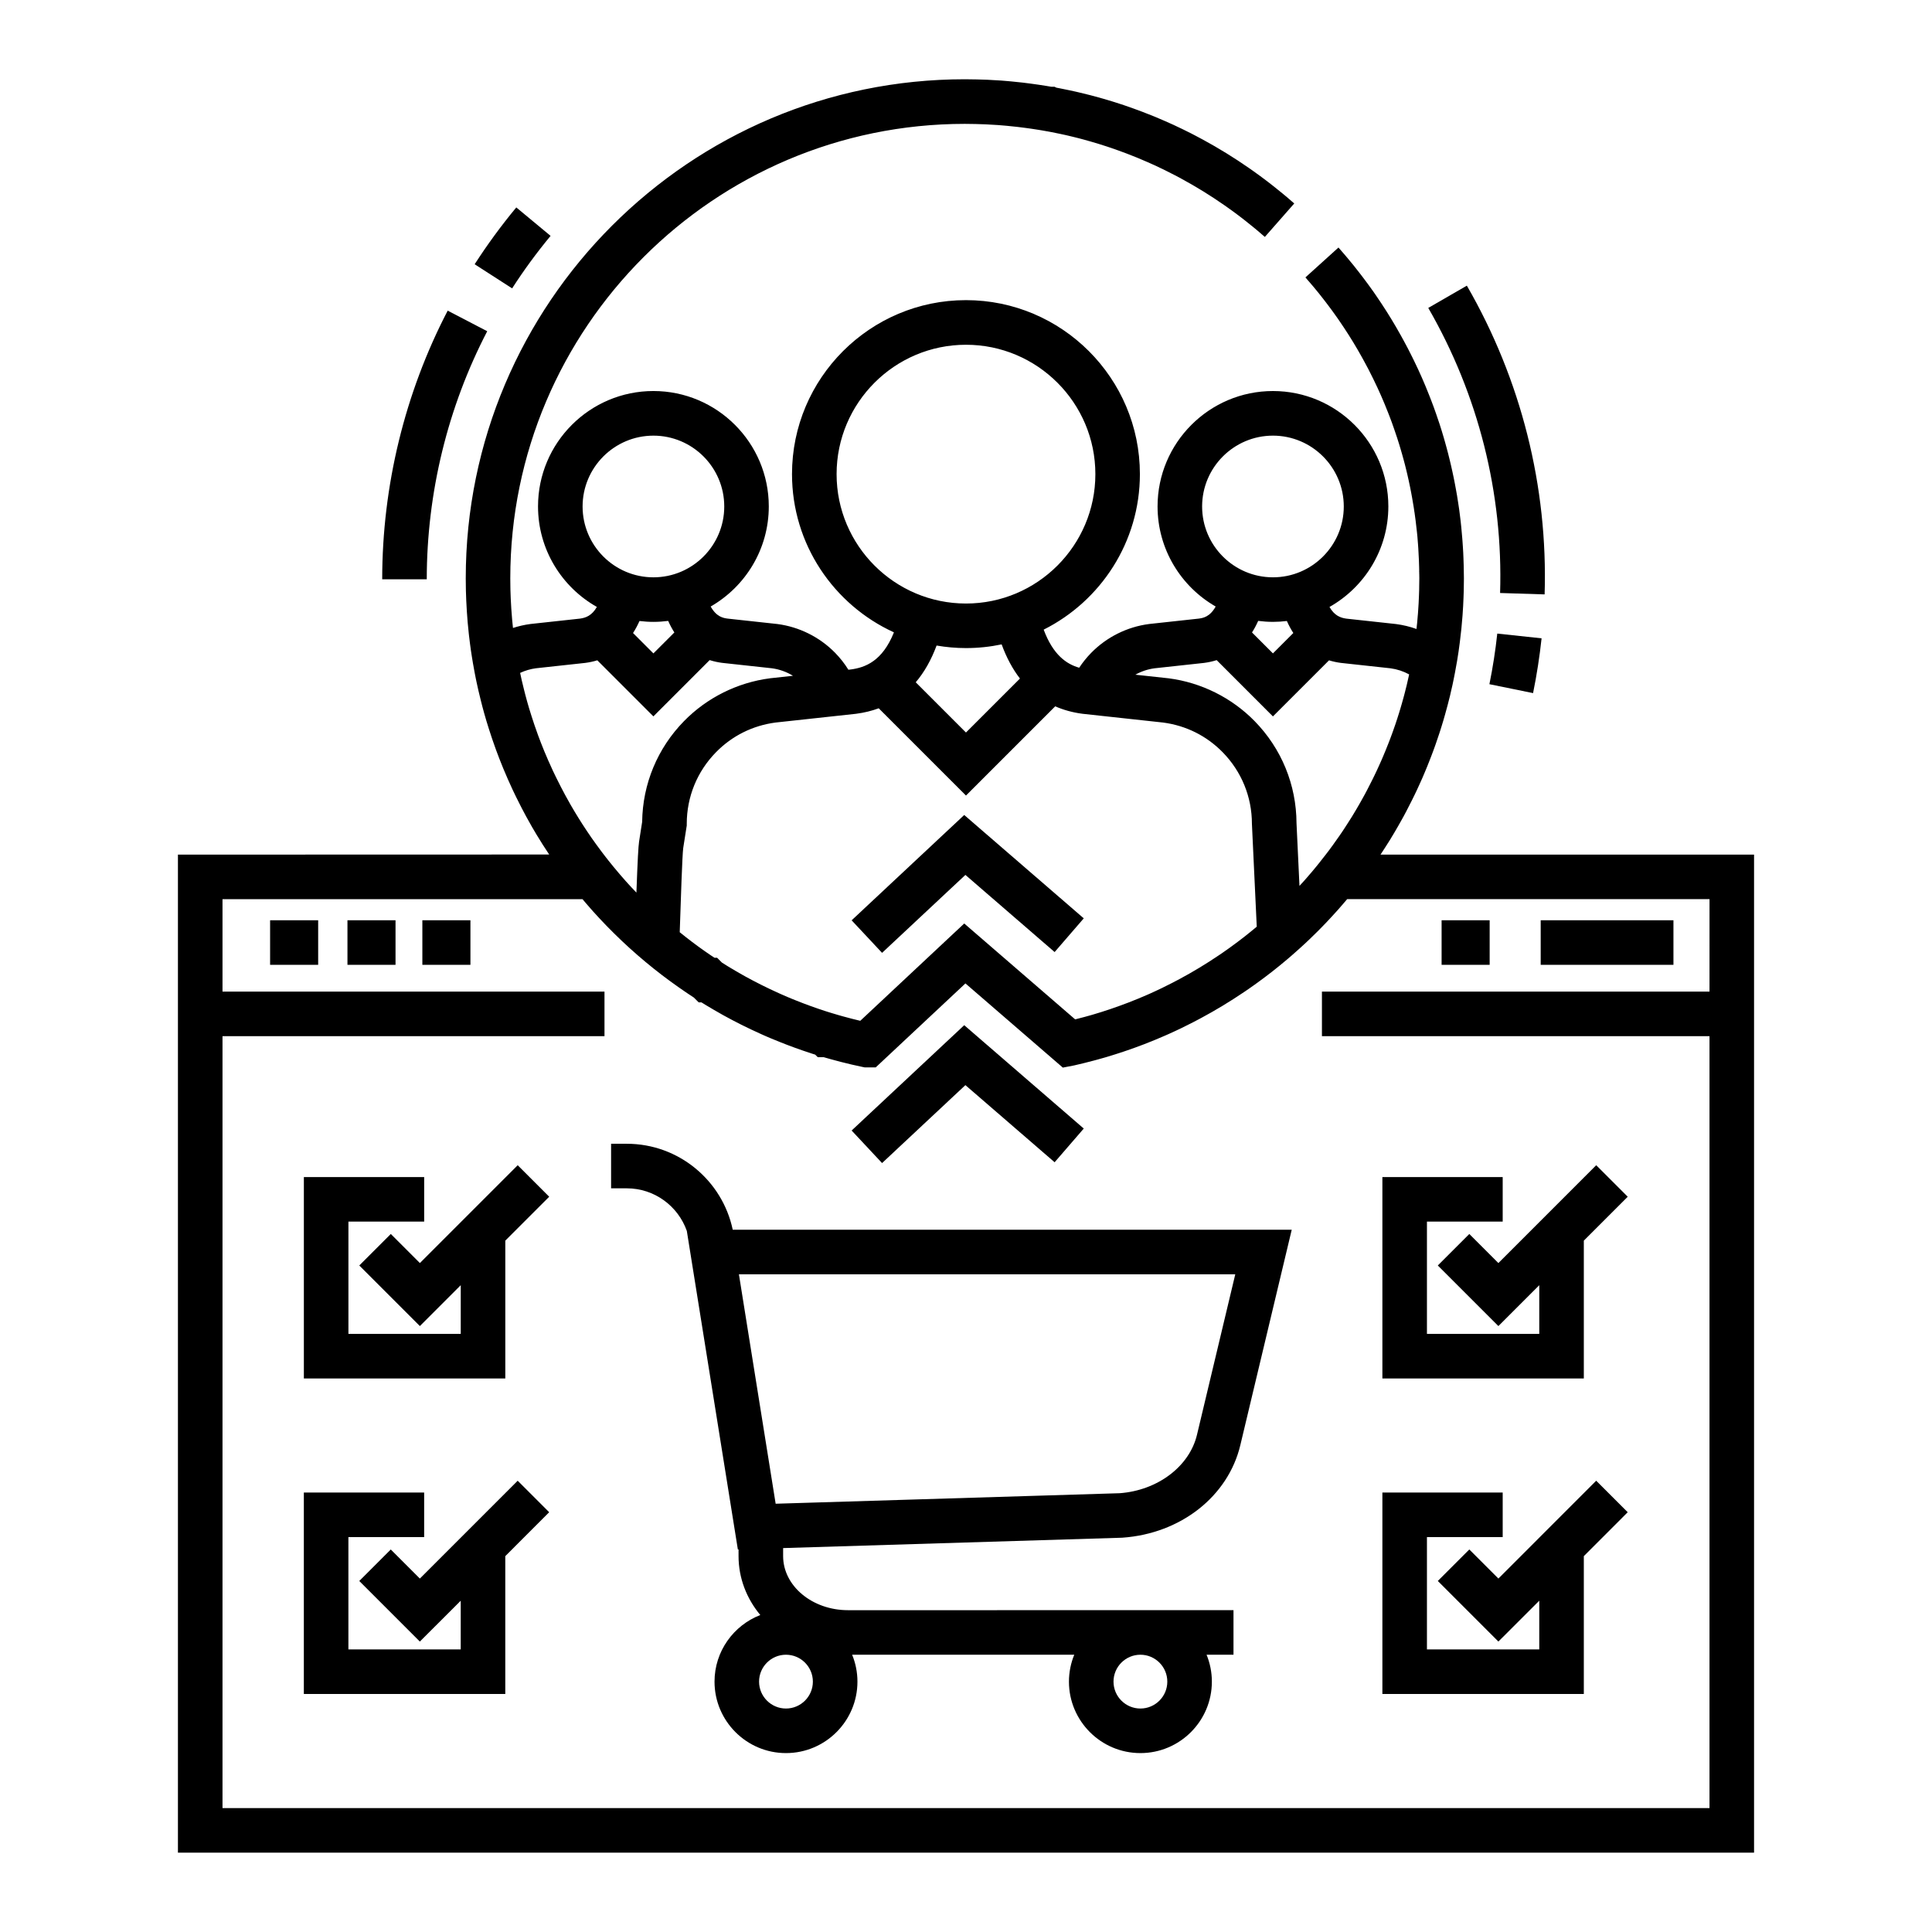 <?xml version="1.0" encoding="UTF-8"?>
<!-- Uploaded to: SVG Repo, www.svgrepo.com, Generator: SVG Repo Mixer Tools -->
<svg fill="#000000" width="800px" height="800px" version="1.1" viewBox="144 144 512 512" xmlns="http://www.w3.org/2000/svg">
 <g>
  <path d="m399.84 431.57 23.645 20.441 7.723-8.934-31.68-27.387-29.836 27.91 8.066 8.625z"/>
  <path d="m399.84 375.86 23.645 20.445 7.723-8.934-31.68-27.387-29.836 27.91 8.066 8.621z"/>
  <path d="m310.11 447.11h-4.164v11.809h4.164c7.344 0 13.59 4.727 15.906 11.289l13.523 84.414 0.184-0.008v1.766c0 5.852 2.144 11.258 5.762 15.617-7.082 2.742-12.129 9.613-12.129 17.652 0 10.441 8.496 18.938 18.938 18.938 10.441 0 18.938-8.496 18.938-18.938 0-2.523-0.504-4.926-1.406-7.129h58.863c-0.898 2.203-1.406 4.606-1.406 7.129 0 10.441 8.496 18.938 18.938 18.938s18.938-8.496 18.938-18.938c0-2.523-0.504-4.926-1.402-7.129h7.133v-11.809l-102.16 0.004c-9.48 0-17.191-6.43-17.191-14.332v-2.129l89.715-2.742 0.234-0.012c15.43-1.094 27.977-10.953 31.215-24.527l13.621-57.082h-148.14c-2.731-12.992-14.277-22.781-28.07-22.781zm136.11 135.41c3.93 0 7.129 3.199 7.129 7.129 0 3.934-3.199 7.129-7.129 7.129-3.934 0-7.129-3.199-7.129-7.129 0-3.93 3.195-7.129 7.129-7.129zm-93.93 0c3.93 0 7.129 3.199 7.129 7.129 0 3.934-3.199 7.129-7.129 7.129-3.93 0-7.129-3.199-7.129-7.129 0-3.93 3.195-7.129 7.129-7.129zm119.07-100.82-10.148 42.535c-1.996 8.371-10.398 14.723-20.449 15.48l-91.207 2.789-9.738-60.801z"/>
  <path d="m289.91 206.51-9.086-7.539c-3.969 4.781-7.68 9.848-11.035 15.059l9.93 6.391c3.098-4.812 6.527-9.492 10.191-13.91z"/>
  <path d="m273.12 231.78-10.477-5.453c-11.355 21.812-17.355 46.43-17.355 71.188h11.809c0.004-22.867 5.543-45.598 16.023-65.734z"/>
  <path d="m538.71 325.32 11.57 2.359c0.977-4.797 1.734-9.68 2.254-14.516l-11.742-1.258c-0.477 4.465-1.18 8.98-2.082 13.414z"/>
  <path d="m541.54 301.15 11.801 0.371c0.898-28.617-6.231-56.91-20.609-81.82l-10.227 5.902c13.281 23.004 19.867 49.129 19.035 75.547z"/>
  <path d="m509.85 370.48c0.121-0.184 0.234-0.359 0.344-0.523 0.316-0.469 0.621-0.938 0.918-1.418 0.84-1.281 1.66-2.613 2.469-3.996 0.305-0.504 0.598-1.008 0.883-1.52 0.266-0.441 0.512-0.879 0.75-1.328 0.48-0.836 0.969-1.73 1.504-2.762 0.504-0.945 0.988-1.895 1.457-2.852 0.25-0.484 0.492-0.98 0.727-1.477 0.23-0.477 0.465-0.957 0.68-1.434 0.246-0.504 0.477-1.008 0.695-1.52 0.48-1.043 0.898-1.996 1.27-2.906 0.215-0.488 0.414-0.973 0.609-1.461 0.215-0.5 0.41-0.992 0.594-1.492 0.207-0.488 0.395-0.984 0.578-1.48 0.211-0.516 0.402-1.039 0.59-1.57 0.199-0.516 0.387-1.035 0.559-1.562 0.328-0.906 0.652-1.863 1.016-3 0.176-0.512 0.34-1.027 0.492-1.551 0.176-0.523 0.336-1.051 0.484-1.586 0.164-0.527 0.324-1.062 0.461-1.598 0.145-0.492 0.281-0.988 0.41-1.492 0.121-0.41 0.23-0.828 0.336-1.246 0.082-0.289 0.156-0.586 0.223-0.879 0.262-0.977 0.477-1.867 0.656-2.711 0.27-1.113 0.496-2.152 0.691-3.16 0.125-0.559 0.234-1.117 0.332-1.684 0.215-1.078 0.41-2.156 0.578-3.195 0.266-1.578 0.512-3.254 0.719-4.934 0.137-1.016 0.254-2.039 0.352-3.066 0.031-0.199 0.055-0.402 0.066-0.605 0.07-0.676 0.152-1.52 0.211-2.414 0.039-0.355 0.066-0.695 0.086-1.004 0.125-1.742 0.211-3.281 0.254-4.629 0.055-1.211 0.082-2.328 0.086-3.41 0.02-0.578 0.02-1.152 0.02-1.742 0-0.465-0.004-0.934-0.02-1.398 0.008-0.254 0.004-0.496-0.012-0.738 0.004-0.438-0.008-0.871-0.023-1.305-0.012-0.625-0.031-1.25-0.062-1.867-0.031-1.055-0.09-2.09-0.16-3.133-0.023-0.512-0.055-1.016-0.105-1.527-0.012-0.246-0.031-0.496-0.059-0.746-0.055-0.836-0.137-1.73-0.25-2.801-0.102-1.121-0.238-2.227-0.371-3.246-0.109-0.984-0.254-2.004-0.434-3.117-0.02-0.172-0.043-0.34-0.078-0.508-0.156-1.074-0.324-2.055-0.5-2.988-0.086-0.555-0.191-1.109-0.305-1.652-0.098-0.559-0.203-1.109-0.328-1.66-0.102-0.516-0.207-1.027-0.328-1.543-0.105-0.543-0.23-1.086-0.363-1.629-0.113-0.535-0.238-1.059-0.379-1.594-0.117-0.539-0.254-1.086-0.402-1.621-0.133-0.531-0.266-1.055-0.418-1.578-0.137-0.527-0.281-1.051-0.434-1.57-0.105-0.387-0.215-0.77-0.309-1.078-0.352-1.215-0.727-2.43-1.117-3.629-0.289-0.891-0.59-1.773-0.883-2.598-0.434-1.27-0.875-2.477-1.344-3.684-0.164-0.445-0.336-0.887-0.52-1.328-1.211-3.098-2.551-6.152-3.981-9.074-0.184-0.398-0.379-0.793-0.586-1.191-0.676-1.379-1.414-2.793-2.191-4.211-0.258-0.492-0.527-0.977-0.805-1.461-1.59-2.863-3.297-5.668-5.07-8.34-0.254-0.398-0.52-0.793-0.793-1.184-0.312-0.469-0.633-0.938-0.957-1.406l-0.277-0.402c-0.188-0.266-0.371-0.531-0.566-0.793-0.289-0.418-0.59-0.832-0.895-1.242-0.312-0.445-0.637-0.883-0.977-1.316-0.301-0.414-0.613-0.832-0.934-1.234-0.32-0.434-0.656-0.863-1.004-1.285-0.66-0.859-1.297-1.648-1.945-2.414-0.332-0.426-0.691-0.848-1.051-1.262-0.262-0.316-0.523-0.625-0.805-0.941-0.121-0.152-0.246-0.301-0.387-0.445-0.262-0.312-0.535-0.629-0.812-0.941l-8.758 7.918c0.227 0.25 0.441 0.508 0.648 0.758l0.387 0.445c0.234 0.262 0.453 0.512 0.664 0.777l0.109 0.125c0.262 0.301 0.523 0.605 0.758 0.91l0.16 0.195c0.566 0.668 1.125 1.363 1.711 2.133l0.137 0.168c0.25 0.305 0.492 0.613 0.719 0.926l0.152 0.199c0.262 0.328 0.516 0.676 0.762 1.008l0.113 0.152c0.242 0.309 0.477 0.621 0.699 0.938l0.148 0.207c0.254 0.336 0.496 0.68 0.734 1.02l0.148 0.211c0.133 0.172 0.254 0.352 0.379 0.531l0.227 0.324c0.309 0.449 0.617 0.902 0.918 1.352l0.105 0.156c0.188 0.262 0.363 0.527 0.535 0.797l0.059 0.09c1.621 2.441 3.184 5.008 4.641 7.633l0.051 0.094c0.211 0.363 0.414 0.73 0.609 1.105l0.066 0.125c0.711 1.285 1.375 2.566 1.98 3.809l0.051 0.102c0.148 0.289 0.289 0.566 0.422 0.855l0.062 0.129c1.309 2.672 2.531 5.465 3.641 8.301l0.051 0.121c0.137 0.324 0.262 0.648 0.379 0.973l0.043 0.109c0.418 1.07 0.809 2.137 1.211 3.324 0.277 0.793 0.551 1.586 0.812 2.394 0.352 1.078 0.688 2.164 1.027 3.336 0.094 0.301 0.176 0.602 0.262 0.906l0.035 0.125c0.121 0.41 0.238 0.832 0.348 1.25l0.059 0.215c0.125 0.422 0.23 0.844 0.34 1.273l0.035 0.141c0.109 0.391 0.211 0.793 0.293 1.184l0.074 0.305c0.105 0.402 0.203 0.797 0.285 1.199l0.047 0.215c0.102 0.41 0.199 0.816 0.277 1.227l0.043 0.207c0.102 0.441 0.195 0.883 0.281 1.328l0.043 0.207c0.094 0.398 0.168 0.797 0.234 1.203l0.047 0.238c0.086 0.398 0.16 0.805 0.223 1.211l0.043 0.246c0.148 0.766 0.289 1.586 0.422 2.496l0.172 1.199 0.016 0.031c0.113 0.75 0.211 1.461 0.297 2.191 0.129 0.98 0.246 1.957 0.34 2.945l0.012 0.102c0.09 0.816 0.172 1.641 0.223 2.477l0.07 0.883c0.035 0.348 0.055 0.691 0.07 1.039l0.008 0.164c0.066 0.938 0.117 1.863 0.148 2.809l0.004 0.121c0.027 0.535 0.043 1.078 0.051 1.621l0.008 0.188c0.016 0.289 0.02 0.574 0.016 0.867l-0.008 0.352 0.02 0.184-0.008 0.168 0.012 0.273c0.02 0.375 0.016 0.754 0.016 1.129 0 0.477 0 0.945-0.02 1.414l-0.004 0.219c0 0.934-0.023 1.906-0.074 3.055-0.043 1.262-0.117 2.644-0.238 4.289-0.012 0.176-0.02 0.344-0.039 0.52l-0.039 0.41c-0.039 0.633-0.098 1.258-0.16 1.887l-0.07 0.625c-0.031 0.332-0.07 0.668-0.102 1.004-1.75-0.625-3.566-1.066-5.43-1.309l-13.156-1.434c-1.582-0.215-3.172-0.82-4.473-3.094 9.301-5.25 15.598-15.223 15.598-26.645 0-16.863-13.719-30.578-30.582-30.578-16.859 0-30.578 13.719-30.578 30.578 0 11.34 6.211 21.254 15.402 26.531-1.535 2.758-3.363 3.051-4.512 3.203l-13.043 1.418-0.121 0.016c-5.781 0.75-11.215 3.457-15.305 7.629-1.199 1.223-2.262 2.543-3.188 3.953-3.359-0.957-6.918-3.391-9.414-10.094 15.105-7.578 25.5-23.203 25.5-41.223 0-25.418-20.68-46.098-46.098-46.098s-46.098 20.68-46.098 46.098c0 18.613 11.094 34.672 27.012 41.941-3.062 7.66-7.625 9.336-11.461 9.84l-0.609 0.066c-1-1.609-2.176-3.113-3.523-4.488-4.086-4.168-9.52-6.875-15.301-7.625l-13.164-1.434c-1.148-0.148-2.973-0.445-4.508-3.203 9.191-5.281 15.402-15.191 15.402-26.531 0-16.863-13.719-30.578-30.578-30.578-16.863 0-30.578 13.719-30.578 30.578 0 11.418 6.297 21.391 15.594 26.641-1.301 2.273-2.891 2.879-4.473 3.094l-13.035 1.418-0.121 0.016c-1.574 0.203-3.109 0.566-4.602 1.043-0.078-0.695-0.152-1.391-0.211-2.086l-0.027-0.328c-0.082-0.871-0.148-1.746-0.207-2.684-0.062-0.871-0.109-1.742-0.148-2.664-0.039-0.758-0.066-1.516-0.082-2.273l-0.012-0.707c-0.02-0.801-0.027-1.598-0.027-2.406 0-66.414 54.035-120.44 120.45-120.44 0.934 0 1.879 0.008 2.863 0.039 0.871 0.02 1.754 0.047 2.633 0.086 1.102 0.047 2.211 0.113 3.219 0.184l0.727 0.059c0.434 0.035 0.867 0.066 1.297 0.109l0.59 0.055c0.82 0.074 1.645 0.156 2.453 0.254l0.375 0.043c0.609 0.07 1.219 0.145 1.824 0.23l0.18 0.023c0.496 0.059 0.996 0.125 1.492 0.207l0.152 0.023c0.582 0.082 1.164 0.172 1.844 0.285 0.297 0.047 0.594 0.098 0.891 0.148l0.699 0.125h0.004l0.559 0.105h0.043c0.305 0.055 0.621 0.113 0.965 0.18 0.777 0.148 1.566 0.305 2.414 0.488 0.512 0.102 1.016 0.215 1.516 0.328l0.57 0.133c0.434 0.09 0.863 0.199 1.289 0.309l0.102 0.023c0.465 0.109 0.941 0.23 1.383 0.344l0.25 0.066c0.375 0.098 0.754 0.195 1.188 0.316 0.625 0.168 1.25 0.348 1.902 0.535 0.715 0.203 1.418 0.414 2.152 0.641 0.695 0.211 1.387 0.434 2.129 0.68 0.23 0.074 0.469 0.148 0.695 0.234l0.387 0.129c0.621 0.211 1.238 0.422 1.855 0.652l0.113 0.043c0.68 0.234 1.352 0.492 2.059 0.758 0.137 0.051 0.273 0.102 0.406 0.156l0.273 0.109c0.676 0.254 1.352 0.52 2.07 0.816l0.348 0.145c0.699 0.293 1.383 0.582 2.07 0.883l0.406 0.176c0.645 0.277 1.281 0.562 1.906 0.848 0.723 0.332 1.453 0.676 2.199 1.043 0.316 0.152 0.621 0.309 0.93 0.461l0.109 0.055c0.691 0.34 1.387 0.684 2.07 1.051l0.102 0.051c0.551 0.285 1.094 0.57 1.707 0.91 3.832 2.074 7.613 4.402 11.293 6.961 0.289 0.199 0.582 0.395 0.863 0.609l0.207 0.152c0.34 0.234 0.688 0.473 1.027 0.73l0.176 0.129c0.348 0.246 0.699 0.512 1.129 0.836 0.355 0.262 0.711 0.531 1.137 0.859 0.336 0.254 0.676 0.508 1.004 0.781l0.133 0.105c0.742 0.578 1.477 1.164 2.234 1.797 0.723 0.594 1.449 1.199 2.152 1.824l0.113 0.098c0.215 0.18 0.426 0.355 0.637 0.543l7.797-8.871c-0.262-0.23-0.523-0.449-0.781-0.668-0.793-0.699-1.602-1.375-2.379-2.016-0.812-0.676-1.629-1.332-2.461-1.98-0.438-0.355-0.879-0.691-1.258-0.98-0.449-0.352-0.902-0.691-1.273-0.965-0.426-0.324-0.855-0.645-1.285-0.949-0.426-0.324-0.863-0.629-1.289-0.926-0.398-0.297-0.801-0.574-1.191-0.844-3.984-2.773-8.145-5.336-12.293-7.582-0.641-0.359-1.285-0.695-1.934-1.031-0.797-0.43-1.602-0.828-2.457-1.25-0.348-0.176-0.695-0.348-1.02-0.504-0.805-0.398-1.625-0.781-2.461-1.168-0.688-0.312-1.367-0.617-2.051-0.914-0.211-0.102-0.41-0.188-0.609-0.266-0.695-0.305-1.391-0.598-2.094-0.895l-0.473-0.191c-0.73-0.301-1.473-0.59-2.215-0.871-0.27-0.113-0.551-0.223-0.824-0.324-0.758-0.285-1.516-0.574-2.281-0.84-0.754-0.277-1.504-0.535-2.262-0.793-0.051-0.016-0.098-0.035-0.148-0.051-0.305-0.105-0.609-0.207-0.879-0.293-0.781-0.262-1.566-0.512-2.324-0.742-0.809-0.254-1.621-0.492-2.406-0.715-0.684-0.195-1.375-0.395-2.008-0.562-0.449-0.125-0.902-0.242-1.355-0.359l-0.266-0.066c-0.52-0.133-1.051-0.266-1.57-0.391-0.512-0.129-1.031-0.258-1.547-0.371-0.191-0.051-0.387-0.094-0.594-0.137-0.582-0.129-1.164-0.262-1.672-0.363-0.863-0.188-1.75-0.363-2.574-0.523-0.266-0.055-0.531-0.102-0.801-0.152l-0.512-0.246h-0.852c-0.461-0.082-0.922-0.156-1.387-0.23-0.672-0.113-1.344-0.219-2.016-0.312-0.629-0.102-1.258-0.188-1.883-0.262-0.656-0.094-1.32-0.176-1.984-0.254-0.164-0.023-0.336-0.043-0.512-0.059-0.887-0.109-1.797-0.199-2.695-0.281-0.215-0.023-0.426-0.043-0.637-0.059-0.473-0.047-0.949-0.082-1.418-0.121l-0.762-0.062c-1.203-0.082-2.414-0.156-3.613-0.207-0.957-0.043-1.926-0.07-2.832-0.09-1.055-0.031-2.117-0.043-3.168-0.043-72.93 0-132.26 59.328-132.26 132.25 0 0.902 0.012 1.797 0.031 2.688l0.012 0.707c0.02 0.855 0.051 1.711 0.09 2.527 0.043 1.008 0.094 2.008 0.164 2.938 0.059 0.902 0.121 1.805 0.203 2.707l0.023 0.266c0.082 0.941 0.172 1.883 0.281 2.82 0.016 0.184 0.039 0.371 0.062 0.574 0.082 0.738 0.168 1.465 0.262 2.129 0.156 1.199 0.324 2.387 0.512 3.527l0.031 0.184c0.074 0.477 0.152 0.961 0.23 1.41 0.113 0.66 0.23 1.324 0.359 1.984l0.105 0.578c0.105 0.547 0.211 1.094 0.312 1.586 0.062 0.32 0.133 0.641 0.199 0.957l0.441 2c0.195 0.863 0.402 1.727 0.625 2.59 0.141 0.598 0.289 1.184 0.434 1.715 0.344 1.309 0.707 2.613 1.102 3.926l0.051 0.168c0.207 0.676 0.414 1.348 0.625 2.008 0.25 0.793 0.504 1.578 0.773 2.359 0.059 0.191 0.125 0.375 0.195 0.57 0.254 0.746 0.512 1.48 0.781 2.219l0.125 0.348c0.289 0.777 0.574 1.535 0.863 2.289 0.648 1.68 1.379 3.449 2.231 5.387 0.359 0.824 0.734 1.648 1.113 2.465 0.039 0.098 0.082 0.191 0.125 0.277 0.34 0.723 0.68 1.434 1.008 2.098 0.449 0.934 0.922 1.863 1.383 2.746 0.398 0.777 0.805 1.551 1.227 2.32 0.504 0.918 1.008 1.828 1.559 2.793 0.402 0.688 0.801 1.375 1.199 2.031 1.074 1.797 2.211 3.562 3.375 5.312l-98.387 0.027v264.49h417.69v-264.49zm-47.277-92.258c0-10.352 8.422-18.773 18.77-18.773 10.352 0 18.773 8.422 18.773 18.773 0 10.352-8.422 18.773-18.773 18.773-10.352-0.004-18.77-8.426-18.77-18.773zm24.172 33.531-5.402 5.402-5.547-5.547c0.59-0.918 1.137-1.938 1.637-3.066 1.281 0.164 2.586 0.258 3.91 0.258 1.25 0 2.477-0.082 3.688-0.23 0.52 1.176 1.098 2.234 1.715 3.184zm-36.789 9.352 13.039-1.418 0.125-0.016c1.059-0.137 2.172-0.367 3.309-0.73l14.91 14.914 14.863-14.859c1.07 0.328 2.125 0.547 3.125 0.676l13.168 1.434c1.746 0.234 3.418 0.785 4.945 1.617-0.113 0.547-0.238 1.105-0.387 1.699l-0.039 0.176c-0.148 0.699-0.332 1.457-0.562 2.32l-0.09 0.375c-0.02 0.102-0.055 0.207-0.082 0.309l-0.043 0.172c-0.074 0.289-0.145 0.578-0.227 0.859l-0.078 0.281c-0.105 0.422-0.223 0.84-0.348 1.25l-0.066 0.242c-0.102 0.387-0.215 0.773-0.336 1.152l-0.07 0.23c-0.105 0.391-0.223 0.773-0.348 1.156l-0.074 0.23c-0.125 0.426-0.262 0.84-0.398 1.258l-0.035 0.102c-0.289 0.91-0.59 1.809-0.918 2.707l-0.074 0.219c-0.121 0.379-0.262 0.746-0.402 1.117l-0.09 0.238c-0.121 0.363-0.254 0.723-0.398 1.074l-0.094 0.238c-0.137 0.371-0.27 0.742-0.426 1.105l-0.137 0.332c-0.141 0.383-0.289 0.762-0.453 1.145l-0.062 0.148c-0.16 0.41-0.332 0.82-0.512 1.227l-0.062 0.145c-0.32 0.785-0.684 1.617-1.117 2.551l-0.094 0.211c-0.152 0.363-0.32 0.723-0.492 1.078l-0.082 0.176c-0.18 0.402-0.375 0.805-0.574 1.203l-0.047 0.102c-0.18 0.383-0.367 0.766-0.562 1.145l-0.082 0.16c-0.41 0.848-0.84 1.684-1.309 2.566-0.5 0.965-0.93 1.746-1.34 2.461l-0.121 0.219c-0.156 0.301-0.32 0.594-0.496 0.883l-0.133 0.227c-0.227 0.414-0.465 0.816-0.746 1.289-0.766 1.309-1.504 2.5-2.25 3.641l-0.086 0.137c-0.223 0.359-0.453 0.715-0.742 1.148-0.504 0.777-1.02 1.555-1.562 2.312l-0.082 0.113c-0.496 0.73-1.012 1.457-1.543 2.18l-0.211 0.281c-0.52 0.727-1.039 1.422-1.641 2.191-0.551 0.723-1.105 1.434-1.738 2.211-0.305 0.387-0.621 0.773-0.98 1.207-0.672 0.824-1.234 1.492-1.773 2.094l-0.105 0.125c-0.625 0.738-1.223 1.414-1.824 2.055l-0.145 0.16c-0.121 0.141-0.25 0.273-0.379 0.414l-0.785-16.613c-0.039-10.172-3.977-19.777-11.105-27.059-6.066-6.191-14.148-10.219-22.754-11.336l-8.848-0.961c1.555-0.871 3.262-1.453 5.078-1.695zm-84.25-51.453c0-18.906 15.383-34.289 34.289-34.289s34.289 15.383 34.289 34.289-15.383 34.289-34.289 34.289c-18.906-0.004-34.289-15.383-34.289-34.289zm48.594 54.168-14.309 14.305-13.312-13.312c2.25-2.644 4.094-5.891 5.527-9.738 2.531 0.434 5.133 0.672 7.785 0.672 3.238 0 6.398-0.34 9.453-0.98 1.285 3.512 2.906 6.531 4.856 9.055zm-43.512 9.348 0.121-0.016c2.121-0.273 4.106-0.762 5.961-1.449l23.125 23.125 23.645-23.645c2.211 0.965 4.609 1.633 7.219 1.973l21.402 2.328c6.055 0.801 11.512 3.523 15.777 7.883 4.988 5.098 7.734 11.824 7.734 18.941l1.281 27.27c-2.156 1.816-4.422 3.594-6.754 5.277l-0.09 0.066c-0.246 0.184-0.492 0.363-0.738 0.531l-0.094 0.066c-0.43 0.309-0.859 0.605-1.34 0.941-0.324 0.23-0.656 0.453-1.027 0.699-3.379 2.285-6.852 4.383-10.375 6.273-0.629 0.348-1.266 0.672-1.93 1.016-0.934 0.484-1.879 0.953-2.812 1.406-0.406 0.195-0.816 0.387-1.223 0.578l-0.461 0.215c-0.477 0.219-0.957 0.441-1.5 0.688-0.215 0.098-0.43 0.191-0.719 0.316-1.547 0.68-3.172 1.348-4.949 2.035-0.719 0.277-1.449 0.555-2.258 0.84-0.641 0.238-1.285 0.457-1.926 0.68l-0.109 0.039c-0.242 0.09-0.488 0.172-0.75 0.258-0.66 0.223-1.328 0.438-2.035 0.664-0.809 0.262-1.621 0.5-2.371 0.723l-0.645 0.184c-0.453 0.133-0.906 0.262-1.363 0.379l-0.141 0.039c-0.191 0.055-0.391 0.102-0.586 0.152l-0.266 0.07c-0.551 0.148-1.102 0.297-1.664 0.43l-29.395-25.41-27.551 25.789c-0.719-0.168-1.43-0.344-2.133-0.523-0.766-0.195-1.527-0.398-2.285-0.609l-0.391-0.109c-0.309-0.086-0.617-0.172-0.926-0.262l-1.449-0.43c-0.023-0.008-0.047-0.016-0.07-0.02l-0.695-0.211h-0.004c-0.43-0.133-0.859-0.266-1.281-0.402-2.711-0.879-5.328-1.824-7.828-2.836-0.359-0.145-0.719-0.285-1.078-0.434l-1.152-0.48c-0.535-0.219-1.059-0.457-1.586-0.688l-0.461-0.207c-0.066-0.031-0.137-0.062-0.207-0.09l-0.02-0.012c-0.773-0.344-1.535-0.699-2.316-1.07-0.637-0.301-1.266-0.609-1.922-0.934l-0.461-0.227c-1.496-0.754-2.875-1.477-4.18-2.195l-0.59-0.332c-0.609-0.348-1.223-0.691-1.859-1.062-0.512-0.293-1.023-0.602-1.527-0.906l-0.602-0.363c-0.109-0.066-0.223-0.133-0.398-0.246-0.418-0.258-0.832-0.52-1.242-0.781l-1.277-1.277h-0.695c-0.188-0.125-0.371-0.25-0.559-0.375l-0.113-0.074c-0.059-0.039-0.121-0.078-0.18-0.117l-0.168-0.113c-0.508-0.34-1.016-0.684-1.566-1.078-2.266-1.582-4.465-3.266-6.625-5.008 0.27-8.379 0.68-20.531 0.922-22.289 0.523-3.41 0.859-5.492 0.863-5.504l0.078-0.473v-0.477c0-7.125 2.746-13.852 7.734-18.945 4.258-4.356 9.715-7.078 15.777-7.883zm-72.395-54.945c0-10.352 8.422-18.773 18.77-18.773 10.352 0 18.773 8.422 18.773 18.773 0 10.352-8.422 18.773-18.773 18.773-10.352-0.004-18.77-8.426-18.77-18.773zm24.32 33.383-5.551 5.551-5.402-5.402c0.617-0.949 1.191-2.008 1.715-3.184 1.211 0.145 2.438 0.23 3.688 0.23 1.328 0 2.633-0.094 3.914-0.258 0.5 1.125 1.047 2.144 1.637 3.062zm-33.344 34.109c-0.785-1.789-1.449-3.394-2.035-4.914-0.242-0.633-0.48-1.258-0.719-1.898l-0.129-0.363c-0.266-0.719-0.516-1.434-0.789-2.231l-0.152-0.449c-0.25-0.719-0.477-1.434-0.711-2.172-0.199-0.633-0.395-1.262-0.59-1.895l-0.039-0.129c-0.344-1.156-0.672-2.32-0.996-3.559-0.129-0.469-0.246-0.934-0.355-1.41l-0.039-0.16c-0.199-0.762-0.383-1.527-0.547-2.25l-0.426-1.961c1.312-0.613 2.711-1.031 4.164-1.227l13.039-1.418 0.125-0.016c1-0.133 2.051-0.348 3.125-0.676l14.859 14.859 14.914-14.914c1.137 0.359 2.25 0.594 3.309 0.73l13.164 1.434c2.019 0.27 3.914 0.949 5.606 1.992l-5.992 0.652-0.121 0.016c-8.617 1.121-16.699 5.148-22.75 11.336-7.047 7.191-10.98 16.66-11.105 26.711-0.129 0.801-0.418 2.621-0.809 5.176-0.203 1.348-0.398 4.906-0.711 13.566-0.281-0.297-0.562-0.586-0.855-0.902l-0.469-0.492c-0.312-0.34-0.625-0.68-0.938-1.023l-0.562-0.621c-0.074-0.082-0.148-0.168-0.223-0.254l-0.07-0.082c-0.445-0.504-0.895-1.016-1.324-1.52-0.551-0.648-1.102-1.301-1.66-1.977-0.258-0.309-0.504-0.617-0.754-0.934l-0.148-0.18c-0.152-0.18-0.297-0.363-0.441-0.547l-0.449-0.586-0.07-0.07c-0.41-0.527-0.824-1.066-1.23-1.609-0.5-0.668-1.004-1.336-1.523-2.066-0.43-0.59-0.855-1.191-1.281-1.797l-0.047-0.078c-1.496-2.156-2.949-4.41-4.336-6.727-0.375-0.621-0.742-1.25-1.074-1.824-0.488-0.863-0.969-1.727-1.445-2.598-0.367-0.672-0.727-1.352-1.094-2.07-0.426-0.809-0.84-1.629-1.258-2.496-0.309-0.617-0.602-1.238-0.898-1.867l-0.082-0.184c-0.355-0.758-0.711-1.531-1.055-2.328zm1.117 2.484c-0.008-0.016-0.016-0.031-0.023-0.051l-0.02-0.047c0.016 0.035 0.031 0.066 0.043 0.098zm306.55 58.586h-102.71v11.809l102.71-0.004v204.57l-394.07 0.004v-204.57h101.23v-11.809l-101.23 0.004v-24.492h95.414c0.289 0.344 0.574 0.691 0.871 1.035 0.477 0.559 0.961 1.113 1.449 1.66 0.148 0.176 0.301 0.348 0.441 0.5l0.527 0.578c0.344 0.379 0.688 0.758 1.062 1.16l0.484 0.512c0.453 0.484 0.906 0.965 1.367 1.441 0.184 0.191 0.371 0.383 0.562 0.574 0.527 0.547 1.074 1.094 1.609 1.617 5.32 5.258 11.121 10.094 17.191 14.328 0.578 0.414 1.168 0.82 1.758 1.215 0.168 0.117 0.344 0.234 0.512 0.348 0.551 0.371 1.105 0.734 1.664 1.098l1.281 1.277h0.73c0.129 0.078 0.254 0.156 0.375 0.23 0.195 0.125 0.398 0.246 0.602 0.371l0.605 0.363c0.57 0.344 1.145 0.688 1.695 1.004 0.648 0.375 1.297 0.746 1.945 1.113l0.699 0.395c1.461 0.805 2.961 1.594 4.606 2.422l0.57 0.281c0.688 0.34 1.375 0.68 2.055 0.996 0.84 0.402 1.684 0.793 2.535 1.172l0.723 0.324c0.277 0.121 0.555 0.246 0.836 0.367l1.078 0.461c0.789 0.332 1.582 0.656 2.324 0.949 2.715 1.098 5.598 2.144 8.59 3.113 0.301 0.098 0.598 0.191 0.895 0.281l0.695 0.688h1.586c0.547 0.16 1.09 0.316 1.645 0.469 0.168 0.051 0.336 0.098 0.508 0.141 0.828 0.23 1.656 0.453 2.477 0.66 1.82 0.469 3.703 0.906 5.598 1.301l0.605 0.125h2.941l23.773-22.25 25.809 22.309 2.809-0.539 0.297-0.062c0.777-0.172 1.543-0.352 2.312-0.547 0.172-0.035 0.348-0.082 0.547-0.137 0.684-0.164 1.355-0.344 2.019-0.52l0.156-0.039c0.285-0.074 0.578-0.148 0.859-0.23 0.516-0.137 1.027-0.281 1.535-0.43l0.676-0.191c0.91-0.27 1.812-0.539 2.731-0.836 0.73-0.23 1.457-0.465 2.16-0.703 0.328-0.105 0.652-0.219 0.98-0.336 0.719-0.246 1.434-0.492 2.074-0.73 0.828-0.293 1.652-0.605 2.484-0.926 1.957-0.758 3.738-1.496 5.438-2.242 0.312-0.137 0.629-0.27 0.887-0.391 0.516-0.23 1.02-0.465 1.559-0.711l0.469-0.219c0.461-0.215 0.922-0.43 1.391-0.656 1.043-0.504 2.086-1.023 3.094-1.547 0.738-0.379 1.477-0.762 2.144-1.129 3.82-2.047 7.641-4.356 11.316-6.84 0.434-0.289 0.867-0.582 1.242-0.844 0.461-0.32 0.922-0.641 1.379-0.969 0.352-0.242 0.703-0.492 1.055-0.758 2.66-1.926 5.258-3.957 7.711-6.039 0.359-0.293 0.719-0.602 1.074-0.918 0.113-0.094 0.227-0.191 0.336-0.289 0.734-0.629 1.457-1.273 2.184-1.941 0.406-0.352 0.812-0.727 1.207-1.109 0.402-0.363 0.801-0.742 1.141-1.07 0.762-0.723 1.516-1.453 2.269-2.215 0.379-0.371 0.75-0.75 1.109-1.129 0.383-0.375 0.754-0.758 1.109-1.141 0.379-0.383 0.746-0.777 1.098-1.172 0.375-0.391 0.738-0.785 1.086-1.184 0.691-0.742 1.375-1.516 2.086-2.352 0.43-0.48 0.871-1 1.328-1.547h96.031z"/>
  <path d="m552.3 387.88h35.18v11.809h-35.18z"/>
  <path d="m526.04 387.88h12.734v11.809h-12.734z"/>
  <path d="m215.58 387.88h12.738v11.809h-12.738z"/>
  <path d="m255.93 387.88h12.738v11.809h-12.738z"/>
  <path d="m236.08 387.88h12.738v11.809h-12.738z"/>
  <path d="m563.73 472.78 11.633-11.633-8.352-8.352-25.922 25.926-7.703-7.703-8.352 8.348 16.055 16.055 10.832-10.832v12.914h-29.766v-29.762h20.074v-11.809h-31.883v53.379h53.383z"/>
  <path d="m563.73 556.39 11.633-11.637-8.352-8.348-25.922 25.926-7.707-7.707-8.348 8.348 16.055 16.055 10.832-10.828v12.914h-29.766v-29.766h20.074v-11.809h-31.883v53.383h53.383z"/>
  <path d="m255.27 478.72-7.703-7.703-8.352 8.348 16.055 16.055 10.832-10.832v12.914h-29.766v-29.762h20.074v-11.809h-31.883v53.379h53.383v-36.531l11.633-11.633-8.348-8.352z"/>
  <path d="m281.19 536.41-25.926 25.926-7.707-7.707-8.348 8.348 16.055 16.055 10.832-10.828v12.914h-29.766v-29.766h20.074v-11.809h-31.883v53.383h53.383v-36.531l11.633-11.637z"/>
 </g>
</svg>
